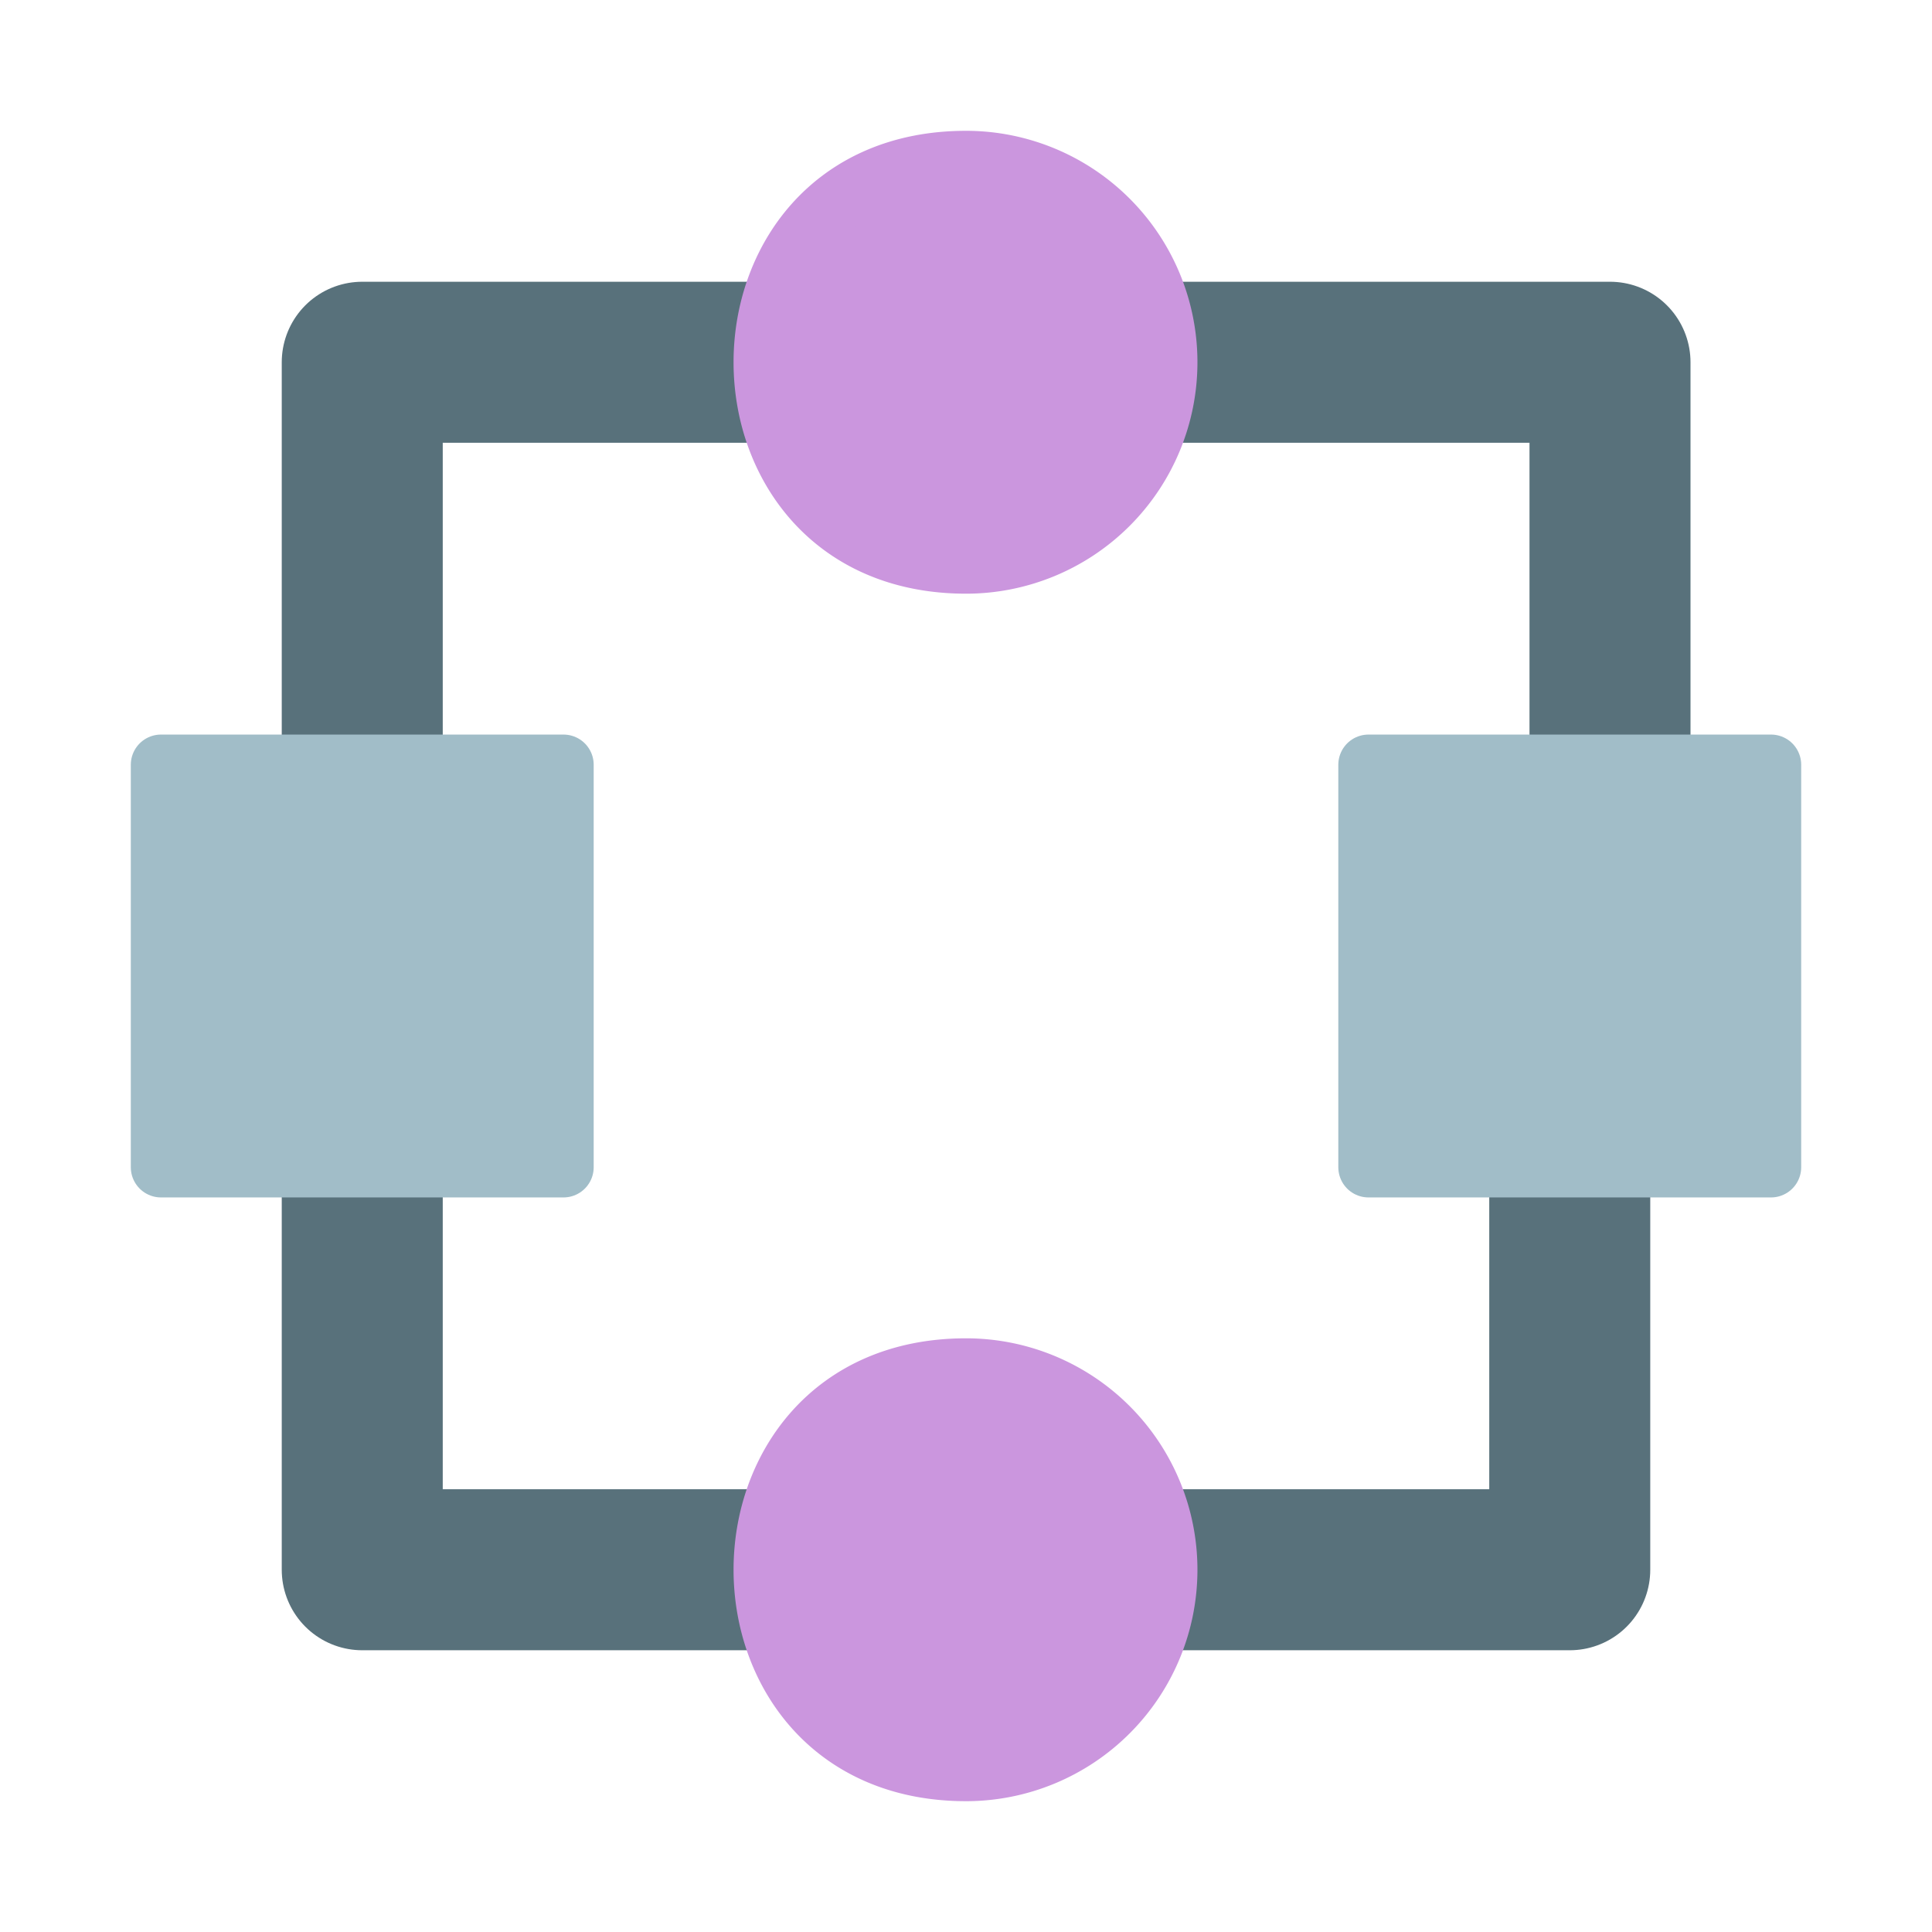 <svg xmlns="http://www.w3.org/2000/svg" viewBox="0 0 48 48"><g fill="none" stroke="#afa3df" stroke-linecap="round" stroke-linejoin="round" stroke-width="4"><path stroke="#58717b" d="M19 9H9v10m10 20H9V29M29 9h11v10M29 39h10V29"/><path fill="#cb96de" stroke="#cb96de" stroke-width="1.5" d="M24 14a5 5 0 1 0 0-10c-6.7 0-6.7 10 0 10m0 30a5 5 0 1 0 0-10c-6.7 0-6.7 10 0 10"/></g><path fill="#a1bdc8" stroke="#a1bdc8" stroke-linecap="round" stroke-linejoin="round" stroke-width="1.5" d="M14 19H4v10h10zm30 0H34v10h10z"/></svg>